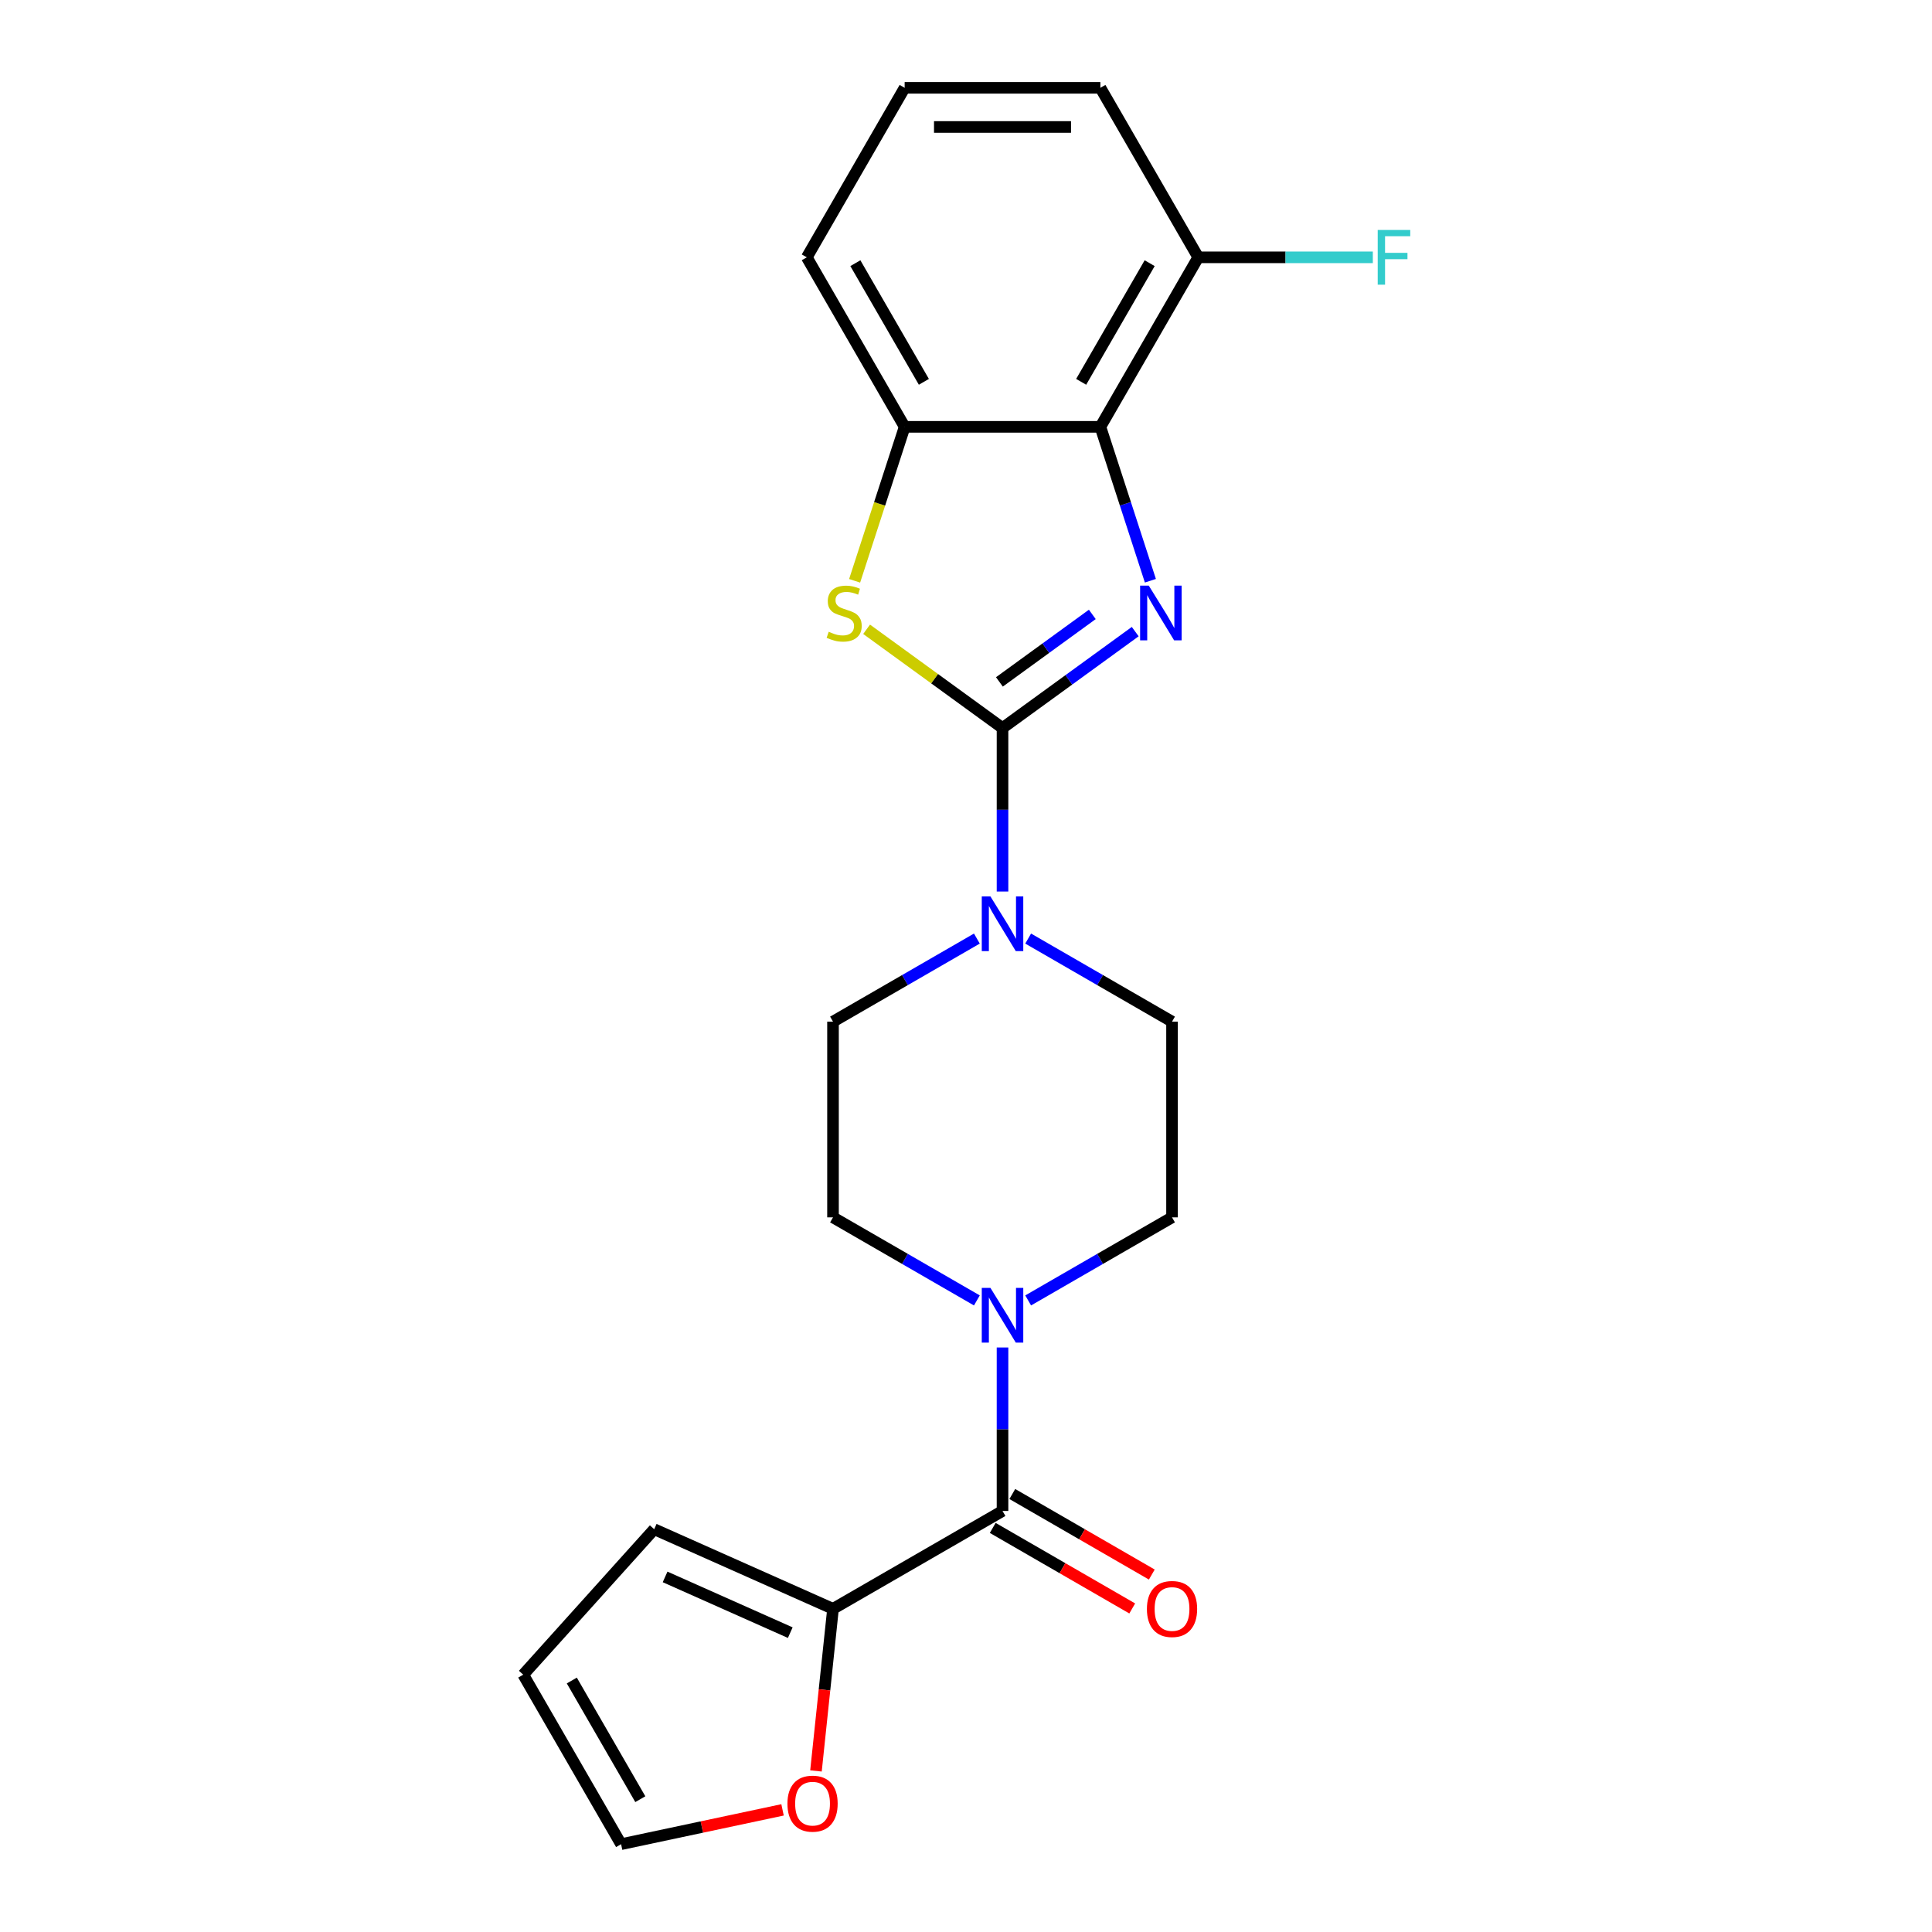 <?xml version='1.0' encoding='iso-8859-1'?>
<svg version='1.1' baseProfile='full'
              xmlns='http://www.w3.org/2000/svg'
                      xmlns:rdkit='http://www.rdkit.org/xml'
                      xmlns:xlink='http://www.w3.org/1999/xlink'
                  xml:space='preserve'
width='1000px' height='1000px' viewBox='0 0 1000 1000'>
<!-- END OF HEADER -->
<rect style='opacity:1.0;fill:#FFFFFF;stroke:none' width='1000' height='1000' x='0' y='0'> </rect>
<path class='bond-0' d='M 518.902,376.83 L 553.246,351.877' style='fill:none;fill-rule:evenodd;stroke:#000000;stroke-width:6px;stroke-linecap:butt;stroke-linejoin:miter;stroke-opacity:1' />
<path class='bond-0' d='M 553.246,351.877 L 587.591,326.924' style='fill:none;fill-rule:evenodd;stroke:#0000FF;stroke-width:6px;stroke-linecap:butt;stroke-linejoin:miter;stroke-opacity:1' />
<path class='bond-0' d='M 517.295,352.952 L 541.337,335.485' style='fill:none;fill-rule:evenodd;stroke:#000000;stroke-width:6px;stroke-linecap:butt;stroke-linejoin:miter;stroke-opacity:1' />
<path class='bond-0' d='M 541.337,335.485 L 565.378,318.018' style='fill:none;fill-rule:evenodd;stroke:#0000FF;stroke-width:6px;stroke-linecap:butt;stroke-linejoin:miter;stroke-opacity:1' />
<path class='bond-1' d='M 518.902,376.83 L 483.727,351.274' style='fill:none;fill-rule:evenodd;stroke:#000000;stroke-width:6px;stroke-linecap:butt;stroke-linejoin:miter;stroke-opacity:1' />
<path class='bond-1' d='M 483.727,351.274 L 448.553,325.718' style='fill:none;fill-rule:evenodd;stroke:#CCCC00;stroke-width:6px;stroke-linecap:butt;stroke-linejoin:miter;stroke-opacity:1' />
<path class='bond-3' d='M 518.902,376.83 L 518.902,419.139' style='fill:none;fill-rule:evenodd;stroke:#000000;stroke-width:6px;stroke-linecap:butt;stroke-linejoin:miter;stroke-opacity:1' />
<path class='bond-3' d='M 518.902,419.139 L 518.902,461.447' style='fill:none;fill-rule:evenodd;stroke:#0000FF;stroke-width:6px;stroke-linecap:butt;stroke-linejoin:miter;stroke-opacity:1' />
<path class='bond-2' d='M 595.44,300.588 L 582.498,260.759' style='fill:none;fill-rule:evenodd;stroke:#0000FF;stroke-width:6px;stroke-linecap:butt;stroke-linejoin:miter;stroke-opacity:1' />
<path class='bond-2' d='M 582.498,260.759 L 569.557,220.929' style='fill:none;fill-rule:evenodd;stroke:#000000;stroke-width:6px;stroke-linecap:butt;stroke-linejoin:miter;stroke-opacity:1' />
<path class='bond-6' d='M 442.351,300.628 L 455.299,260.779' style='fill:none;fill-rule:evenodd;stroke:#CCCC00;stroke-width:6px;stroke-linecap:butt;stroke-linejoin:miter;stroke-opacity:1' />
<path class='bond-6' d='M 455.299,260.779 L 468.247,220.929' style='fill:none;fill-rule:evenodd;stroke:#000000;stroke-width:6px;stroke-linecap:butt;stroke-linejoin:miter;stroke-opacity:1' />
<path class='bond-9' d='M 569.557,220.929 L 620.212,133.192' style='fill:none;fill-rule:evenodd;stroke:#000000;stroke-width:6px;stroke-linecap:butt;stroke-linejoin:miter;stroke-opacity:1' />
<path class='bond-9' d='M 559.608,197.638 L 595.066,136.221' style='fill:none;fill-rule:evenodd;stroke:#000000;stroke-width:6px;stroke-linecap:butt;stroke-linejoin:miter;stroke-opacity:1' />
<path class='bond-22' d='M 569.557,220.929 L 468.247,220.929' style='fill:none;fill-rule:evenodd;stroke:#000000;stroke-width:6px;stroke-linecap:butt;stroke-linejoin:miter;stroke-opacity:1' />
<path class='bond-10' d='M 505.629,485.803 L 468.397,507.299' style='fill:none;fill-rule:evenodd;stroke:#0000FF;stroke-width:6px;stroke-linecap:butt;stroke-linejoin:miter;stroke-opacity:1' />
<path class='bond-10' d='M 468.397,507.299 L 431.164,528.795' style='fill:none;fill-rule:evenodd;stroke:#000000;stroke-width:6px;stroke-linecap:butt;stroke-linejoin:miter;stroke-opacity:1' />
<path class='bond-11' d='M 532.175,485.803 L 569.407,507.299' style='fill:none;fill-rule:evenodd;stroke:#0000FF;stroke-width:6px;stroke-linecap:butt;stroke-linejoin:miter;stroke-opacity:1' />
<path class='bond-11' d='M 569.407,507.299 L 606.639,528.795' style='fill:none;fill-rule:evenodd;stroke:#000000;stroke-width:6px;stroke-linecap:butt;stroke-linejoin:miter;stroke-opacity:1' />
<path class='bond-4' d='M 518.902,782.071 L 518.902,739.762' style='fill:none;fill-rule:evenodd;stroke:#000000;stroke-width:6px;stroke-linecap:butt;stroke-linejoin:miter;stroke-opacity:1' />
<path class='bond-4' d='M 518.902,739.762 L 518.902,697.454' style='fill:none;fill-rule:evenodd;stroke:#0000FF;stroke-width:6px;stroke-linecap:butt;stroke-linejoin:miter;stroke-opacity:1' />
<path class='bond-7' d='M 518.902,782.071 L 431.164,832.726' style='fill:none;fill-rule:evenodd;stroke:#000000;stroke-width:6px;stroke-linecap:butt;stroke-linejoin:miter;stroke-opacity:1' />
<path class='bond-14' d='M 513.836,790.845 L 549.939,811.689' style='fill:none;fill-rule:evenodd;stroke:#000000;stroke-width:6px;stroke-linecap:butt;stroke-linejoin:miter;stroke-opacity:1' />
<path class='bond-14' d='M 549.939,811.689 L 586.041,832.532' style='fill:none;fill-rule:evenodd;stroke:#FF0000;stroke-width:6px;stroke-linecap:butt;stroke-linejoin:miter;stroke-opacity:1' />
<path class='bond-14' d='M 523.967,773.298 L 560.07,794.141' style='fill:none;fill-rule:evenodd;stroke:#000000;stroke-width:6px;stroke-linecap:butt;stroke-linejoin:miter;stroke-opacity:1' />
<path class='bond-14' d='M 560.07,794.141 L 596.172,814.985' style='fill:none;fill-rule:evenodd;stroke:#FF0000;stroke-width:6px;stroke-linecap:butt;stroke-linejoin:miter;stroke-opacity:1' />
<path class='bond-5' d='M 532.175,673.098 L 569.407,651.602' style='fill:none;fill-rule:evenodd;stroke:#0000FF;stroke-width:6px;stroke-linecap:butt;stroke-linejoin:miter;stroke-opacity:1' />
<path class='bond-5' d='M 569.407,651.602 L 606.639,630.106' style='fill:none;fill-rule:evenodd;stroke:#000000;stroke-width:6px;stroke-linecap:butt;stroke-linejoin:miter;stroke-opacity:1' />
<path class='bond-23' d='M 505.629,673.098 L 468.397,651.602' style='fill:none;fill-rule:evenodd;stroke:#0000FF;stroke-width:6px;stroke-linecap:butt;stroke-linejoin:miter;stroke-opacity:1' />
<path class='bond-23' d='M 468.397,651.602 L 431.164,630.106' style='fill:none;fill-rule:evenodd;stroke:#000000;stroke-width:6px;stroke-linecap:butt;stroke-linejoin:miter;stroke-opacity:1' />
<path class='bond-19' d='M 468.247,220.929 L 417.591,133.192' style='fill:none;fill-rule:evenodd;stroke:#000000;stroke-width:6px;stroke-linecap:butt;stroke-linejoin:miter;stroke-opacity:1' />
<path class='bond-19' d='M 478.196,197.638 L 442.737,136.221' style='fill:none;fill-rule:evenodd;stroke:#000000;stroke-width:6px;stroke-linecap:butt;stroke-linejoin:miter;stroke-opacity:1' />
<path class='bond-8' d='M 431.164,832.726 L 426.755,874.678' style='fill:none;fill-rule:evenodd;stroke:#000000;stroke-width:6px;stroke-linecap:butt;stroke-linejoin:miter;stroke-opacity:1' />
<path class='bond-8' d='M 426.755,874.678 L 422.346,916.629' style='fill:none;fill-rule:evenodd;stroke:#FF0000;stroke-width:6px;stroke-linecap:butt;stroke-linejoin:miter;stroke-opacity:1' />
<path class='bond-15' d='M 431.164,832.726 L 338.613,791.52' style='fill:none;fill-rule:evenodd;stroke:#000000;stroke-width:6px;stroke-linecap:butt;stroke-linejoin:miter;stroke-opacity:1' />
<path class='bond-15' d='M 409.04,845.056 L 344.254,816.211' style='fill:none;fill-rule:evenodd;stroke:#000000;stroke-width:6px;stroke-linecap:butt;stroke-linejoin:miter;stroke-opacity:1' />
<path class='bond-16' d='M 405.042,936.783 L 363.26,945.664' style='fill:none;fill-rule:evenodd;stroke:#FF0000;stroke-width:6px;stroke-linecap:butt;stroke-linejoin:miter;stroke-opacity:1' />
<path class='bond-16' d='M 363.26,945.664 L 321.478,954.545' style='fill:none;fill-rule:evenodd;stroke:#000000;stroke-width:6px;stroke-linecap:butt;stroke-linejoin:miter;stroke-opacity:1' />
<path class='bond-18' d='M 620.212,133.192 L 665.391,133.192' style='fill:none;fill-rule:evenodd;stroke:#000000;stroke-width:6px;stroke-linecap:butt;stroke-linejoin:miter;stroke-opacity:1' />
<path class='bond-18' d='M 665.391,133.192 L 710.57,133.192' style='fill:none;fill-rule:evenodd;stroke:#33CCCC;stroke-width:6px;stroke-linecap:butt;stroke-linejoin:miter;stroke-opacity:1' />
<path class='bond-21' d='M 620.212,133.192 L 569.557,45.455' style='fill:none;fill-rule:evenodd;stroke:#000000;stroke-width:6px;stroke-linecap:butt;stroke-linejoin:miter;stroke-opacity:1' />
<path class='bond-12' d='M 431.164,528.795 L 431.164,630.106' style='fill:none;fill-rule:evenodd;stroke:#000000;stroke-width:6px;stroke-linecap:butt;stroke-linejoin:miter;stroke-opacity:1' />
<path class='bond-13' d='M 606.639,528.795 L 606.639,630.106' style='fill:none;fill-rule:evenodd;stroke:#000000;stroke-width:6px;stroke-linecap:butt;stroke-linejoin:miter;stroke-opacity:1' />
<path class='bond-17' d='M 338.613,791.52 L 270.823,866.808' style='fill:none;fill-rule:evenodd;stroke:#000000;stroke-width:6px;stroke-linecap:butt;stroke-linejoin:miter;stroke-opacity:1' />
<path class='bond-25' d='M 321.478,954.545 L 270.823,866.808' style='fill:none;fill-rule:evenodd;stroke:#000000;stroke-width:6px;stroke-linecap:butt;stroke-linejoin:miter;stroke-opacity:1' />
<path class='bond-25' d='M 331.427,931.254 L 295.969,869.838' style='fill:none;fill-rule:evenodd;stroke:#000000;stroke-width:6px;stroke-linecap:butt;stroke-linejoin:miter;stroke-opacity:1' />
<path class='bond-20' d='M 417.591,133.192 L 468.247,45.455' style='fill:none;fill-rule:evenodd;stroke:#000000;stroke-width:6px;stroke-linecap:butt;stroke-linejoin:miter;stroke-opacity:1' />
<path class='bond-24' d='M 468.247,45.455 L 569.557,45.455' style='fill:none;fill-rule:evenodd;stroke:#000000;stroke-width:6px;stroke-linecap:butt;stroke-linejoin:miter;stroke-opacity:1' />
<path class='bond-24' d='M 483.443,65.717 L 554.36,65.717' style='fill:none;fill-rule:evenodd;stroke:#000000;stroke-width:6px;stroke-linecap:butt;stroke-linejoin:miter;stroke-opacity:1' />
<path  class='atom-1' d='M 594.604 303.121
L 603.884 318.121
Q 604.804 319.601, 606.284 322.281
Q 607.764 324.961, 607.844 325.121
L 607.844 303.121
L 611.604 303.121
L 611.604 331.441
L 607.724 331.441
L 597.764 315.041
Q 596.604 313.121, 595.364 310.921
Q 594.164 308.721, 593.804 308.041
L 593.804 331.441
L 590.124 331.441
L 590.124 303.121
L 594.604 303.121
' fill='#0000FF'/>
<path  class='atom-2' d='M 428.94 327.001
Q 429.26 327.121, 430.58 327.681
Q 431.9 328.241, 433.34 328.601
Q 434.82 328.921, 436.26 328.921
Q 438.94 328.921, 440.5 327.641
Q 442.06 326.321, 442.06 324.041
Q 442.06 322.481, 441.26 321.521
Q 440.5 320.561, 439.3 320.041
Q 438.1 319.521, 436.1 318.921
Q 433.58 318.161, 432.06 317.441
Q 430.58 316.721, 429.5 315.201
Q 428.46 313.681, 428.46 311.121
Q 428.46 307.561, 430.86 305.361
Q 433.3 303.161, 438.1 303.161
Q 441.38 303.161, 445.1 304.721
L 444.18 307.801
Q 440.78 306.401, 438.22 306.401
Q 435.46 306.401, 433.94 307.561
Q 432.42 308.681, 432.46 310.641
Q 432.46 312.161, 433.22 313.081
Q 434.02 314.001, 435.14 314.521
Q 436.3 315.041, 438.22 315.641
Q 440.78 316.441, 442.3 317.241
Q 443.82 318.041, 444.9 319.681
Q 446.02 321.281, 446.02 324.041
Q 446.02 327.961, 443.38 330.081
Q 440.78 332.161, 436.42 332.161
Q 433.9 332.161, 431.98 331.601
Q 430.1 331.081, 427.86 330.161
L 428.94 327.001
' fill='#CCCC00'/>
<path  class='atom-4' d='M 512.642 463.98
L 521.922 478.98
Q 522.842 480.46, 524.322 483.14
Q 525.802 485.82, 525.882 485.98
L 525.882 463.98
L 529.642 463.98
L 529.642 492.3
L 525.762 492.3
L 515.802 475.9
Q 514.642 473.98, 513.402 471.78
Q 512.202 469.58, 511.842 468.9
L 511.842 492.3
L 508.162 492.3
L 508.162 463.98
L 512.642 463.98
' fill='#0000FF'/>
<path  class='atom-6' d='M 512.642 666.601
L 521.922 681.601
Q 522.842 683.081, 524.322 685.761
Q 525.802 688.441, 525.882 688.601
L 525.882 666.601
L 529.642 666.601
L 529.642 694.921
L 525.762 694.921
L 515.802 678.521
Q 514.642 676.601, 513.402 674.401
Q 512.202 672.201, 511.842 671.521
L 511.842 694.921
L 508.162 694.921
L 508.162 666.601
L 512.642 666.601
' fill='#0000FF'/>
<path  class='atom-9' d='M 407.575 933.562
Q 407.575 926.762, 410.935 922.962
Q 414.295 919.162, 420.575 919.162
Q 426.855 919.162, 430.215 922.962
Q 433.575 926.762, 433.575 933.562
Q 433.575 940.442, 430.175 944.362
Q 426.775 948.242, 420.575 948.242
Q 414.335 948.242, 410.935 944.362
Q 407.575 940.482, 407.575 933.562
M 420.575 945.042
Q 424.895 945.042, 427.215 942.162
Q 429.575 939.242, 429.575 933.562
Q 429.575 928.002, 427.215 925.202
Q 424.895 922.362, 420.575 922.362
Q 416.255 922.362, 413.895 925.162
Q 411.575 927.962, 411.575 933.562
Q 411.575 939.282, 413.895 942.162
Q 416.255 945.042, 420.575 945.042
' fill='#FF0000'/>
<path  class='atom-15' d='M 593.639 832.806
Q 593.639 826.006, 596.999 822.206
Q 600.359 818.406, 606.639 818.406
Q 612.919 818.406, 616.279 822.206
Q 619.639 826.006, 619.639 832.806
Q 619.639 839.686, 616.239 843.606
Q 612.839 847.486, 606.639 847.486
Q 600.399 847.486, 596.999 843.606
Q 593.639 839.726, 593.639 832.806
M 606.639 844.286
Q 610.959 844.286, 613.279 841.406
Q 615.639 838.486, 615.639 832.806
Q 615.639 827.246, 613.279 824.446
Q 610.959 821.606, 606.639 821.606
Q 602.319 821.606, 599.959 824.406
Q 597.639 827.206, 597.639 832.806
Q 597.639 838.526, 599.959 841.406
Q 602.319 844.286, 606.639 844.286
' fill='#FF0000'/>
<path  class='atom-19' d='M 713.103 119.032
L 729.943 119.032
L 729.943 122.272
L 716.903 122.272
L 716.903 130.872
L 728.503 130.872
L 728.503 134.152
L 716.903 134.152
L 716.903 147.352
L 713.103 147.352
L 713.103 119.032
' fill='#33CCCC'/>
</svg>
